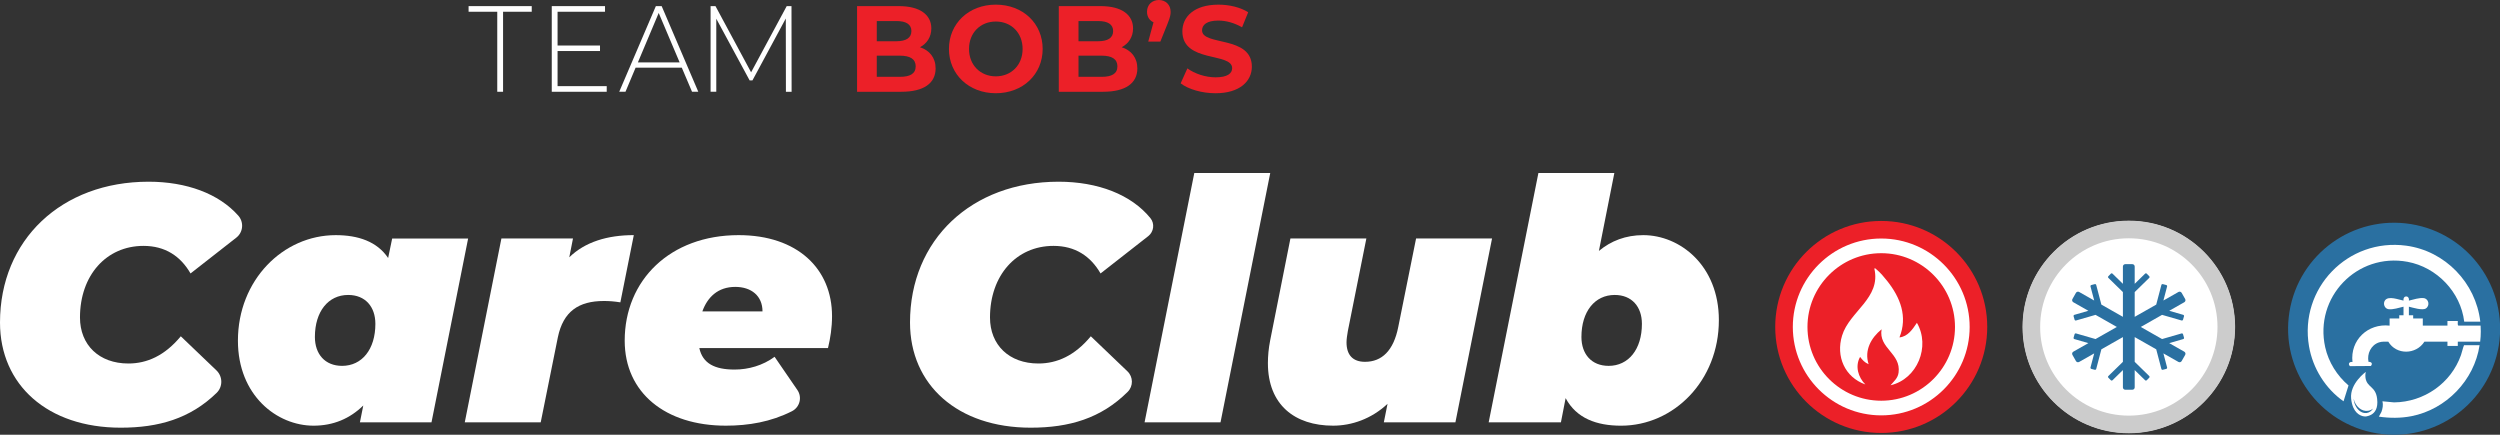 <svg xmlns="http://www.w3.org/2000/svg" id="Layer_1" viewBox="0 0 1981.07 344.49"><rect x="0" y="0" width="1981.07" height="344.49" fill="#333333" stroke="none"/><defs><style>.cls-1{fill:#ec2028;}.cls-2{fill:#2a70a1;}.cls-3{isolation:isolate;}.cls-4{fill:#fff;}.cls-5{fill:none;stroke:#ccc;stroke-miterlimit:10;stroke-width:13.97px;}</style></defs><circle class="cls-2" cx="1897.07" cy="260.49" r="84" transform="translate(1336.07 2091.33) rotate(-80.78)"></circle><path class="cls-4" d="M1883.72,316.08c-1.19-10.21-7.9-8.75-9.22-16.53-.4-2.36.21-4.85.21-4.85,0,0-12.77,9.2-11.61,21.14.28,2.87.89,5.17,1.69,7.02,3,6.9,8.75,7.47,10.53,7.08.8-.18,2.27-.49,3.77-1.35,2.71-1.54,5.52-4.89,4.63-12.51h0ZM1875.44,327.26c-.16.03-.33.04-.49.05,0,.01-.02,0-.02,0-2.1.16-4.14-.72-5.83-2.31q-1.13-1.06-.01,0c-1.93-1.83-3.38-4.6-3.87-7.84-.06-.39-.11-.78-.13-1.16,1.39,6.1,6.32,10.31,11.43,9.53,1.48-.22,2.83-.84,3.98-1.77-1.23,1.89-2.98,3.19-5.06,3.5Z"></path><path class="cls-4" d="M1965.45,254.9h-12.73c-2.81-23.51-21.72-43.15-44.93-47.44-39.99-7.39-74.08,28.07-65.22,67.76,2.63,11.76,9.35,22.45,18.46,30.23l-3.94,12.55c-14.39-10.08-24.36-26.16-27.35-43.52-7.93-45.98,30.81-86,76.97-79.8,30.87,4.15,55.2,29.36,58.75,60.22h-.01Z"></path><path class="cls-4" d="M1965.85,262.51c0,2.79-.17,5.54-.49,8.24h-17.73v3.39h-8.2v-3.39h-18.25c-6.62,10.41-22.27,10.71-28.63,0-2.56.04-4.85-.24-7.32.56-6.42,2.1-9.7,9.03-8.35,15.45,2.32-.14,3.53,1.38,1.87,3.26l-16.57.12c-1.84-1.76-.38-3.78,1.99-3.25-1.95-17.42,12.22-30.76,29.42-28.86v-5.66h7.64v-2.55h3.39v-6.79c-3.53.79-8.38,2.52-12,1.96-3.03-.46-4.46-4.37-2.71-6.91,2.71-3.95,10.9-.57,14.71.14-.59-4.48,4.92-4.39,4.25,0,3.44-.8,8.23-2.42,11.75-1.98,4,.49,5.12,5.98,1.69,8.21-2.69,1.74-10.34-.65-13.44-1.42v6.79h3.4v2.55h7.63v5.66h19.53v-3.68h8.2c.16,1.17-.43,2.78.42,3.68h17.65c.1,1.48.15,2.98.15,4.49h0Z"></path><path class="cls-4" d="M1964.88,273.58c-4.17,27.78-26.45,50.84-53.99,56.21-8.51,1.66-17.23,1.62-25.8.37l2.03-3.77c.98-2.65,1.49-5.62.8-8.4l9.19.87c23.69-.22,45.17-15.13,53.05-37.51.91-2.57,1.36-5.33,2.4-7.79h12.31v.02Z"></path><circle class="cls-4" cx="1686.94" cy="259.09" r="84"></circle><path class="cls-2" d="M1730.89,278.68l-11.93-6.78,11.08-3.2c.49-.14.78-.66.63-1.15l-.78-2.7c-.14-.49-.66-.78-1.15-.63l-15.46,4.46-16.88-9.59,16.88-9.59,15.46,4.46c.49.14,1.01-.14,1.15-.63l.78-2.7c.14-.49-.14-1.01-.63-1.15l-11.08-3.2,11.93-6.78c.89-.51,1.21-1.64.7-2.54l-2.78-4.89c-.51-.89-1.64-1.21-2.54-.7l-11.93,6.78,2.93-11.15c.13-.5-.17-1.01-.67-1.14l-2.72-.71c-.5-.13-1.01.17-1.14.67l-4.09,15.56-17.06,9.69v-19.62l11.51-11.24c.37-.36.38-.95.02-1.32l-1.96-2.02c-.36-.37-.95-.38-1.32-.02l-8.25,8.06v-13.72c0-1.03-.83-1.86-1.86-1.86h-5.62c-1.03,0-1.86.83-1.86,1.86v13.72l-8.25-8.06c-.37-.36-.96-.35-1.32.02l-1.96,2.02c-.36.37-.35.96.02,1.32l11.51,11.24v19.62l-17.06-9.69-4.09-15.56c-.13-.5-.64-.8-1.14-.67l-2.72.71c-.5.13-.8.64-.67,1.14l2.93,11.15-11.93-6.78c-.89-.51-2.03-.19-2.54.7l-2.78,4.89c-.51.89-.19,2.03.7,2.54l11.93,6.78-11.08,3.2c-.49.14-.78.66-.63,1.15l.78,2.7c.14.49.66.78,1.15.63l15.46-4.46,16.88,9.59-16.88,9.59-15.46-4.46c-.49-.14-1.01.14-1.15.63l-.78,2.7c-.14.49.14,1.01.63,1.15l11.08,3.2-11.93,6.78c-.89.51-1.21,1.64-.7,2.54l2.78,4.89c.51.89,1.64,1.21,2.54.7l11.93-6.78-2.93,11.15c-.13.5.17,1.01.67,1.14l2.72.71c.5.13,1.01-.17,1.14-.67l4.09-15.56,17.06-9.69v19.62l-11.51,11.24c-.37.36-.38.95-.02,1.32l1.96,2.01c.36.37.95.38,1.32.02l8.25-8.06v13.72c0,1.03.83,1.86,1.86,1.86h5.62c1.03,0,1.86-.83,1.86-1.86v-13.72l8.25,8.06c.37.36.96.35,1.32-.02l1.96-2.01c.36-.37.35-.96-.02-1.32l-11.51-11.24v-19.62l17.06,9.69,4.09,15.56c.13.5.64.8,1.14.67l2.72-.71c.5-.13.8-.64.67-1.14l-2.93-11.15,11.93,6.78c.89.51,2.03.19,2.54-.7l2.78-4.89c.51-.89.19-2.03-.7-2.54Z"></path><circle class="cls-5" cx="1686.94" cy="259.09" r="77.25"></circle><circle class="cls-1" cx="1490.74" cy="259.09" r="84"></circle><path class="cls-4" d="M1490.74,329.15c-38.63,0-70.06-31.43-70.06-70.07s31.43-70.07,70.06-70.07,70.07,31.43,70.07,70.07-31.43,70.07-70.07,70.07ZM1490.74,200.64c-32.23,0-58.45,26.22-58.45,58.45s26.22,58.45,58.45,58.45,58.45-26.22,58.45-58.45-26.22-58.45-58.45-58.45Z"></path><path class="cls-4" d="M1505.19,267.38c6.69-.72,10.37-6.47,13.82-11.56,10.86,18.68.36,44.56-20.9,49.49,2.71-3.23,5.75-5.47,6.37-10.01,2.09-15.29-16.05-19.28-13.45-34.35-8.41,6.82-13.83,16.71-10.29,27.65-3.03-1.24-4.83-3.25-6.75-5.78-4.16,7.35-1.51,16.15,4.18,21.85-16.33-5.85-23.5-22.2-18.46-38.71,5.9-19.35,31.1-29.71,25.54-53.23,1.12-.29,1.29.46,1.93.96,2.59,1.98,6.24,6.38,8.34,9.02,10.35,13.08,16.32,28.18,9.66,44.67h0Z"></path><path class="cls-4" d="M0,255.57C0,190.06,48.74,143.99,117.71,143.99c30.12,0,55.68,9.48,71.09,26.85,4.61,5.19,3.95,13.18-1.52,17.46l-36.29,28.39c-7.99-13.85-20.24-21.84-37.28-21.84-29.56,0-50.33,23.43-50.33,56.72,0,21.84,15.18,36.48,38.35,36.48,14.65,0,28.76-6.12,41.54-21.57l28.25,27.03c5.04,4.83,5.17,12.91.17,17.79-20.96,20.44-45.97,27.61-76.09,27.61C37.81,338.91,0,305.09,0,255.56h0Z"></path><path class="cls-4" d="M370.96,188.99l-29.03,145.66h-56.72l2.66-13.31c-10.65,10.39-23.7,15.98-39.41,15.98-29.03,0-59.92-23.97-59.92-67.37,0-47.93,35.68-83.62,77.49-83.62,17.84,0,32.75,5.06,41.54,18.11l3.2-15.45h60.19ZM271.1,289.92c15.71,0,26.36-13.05,26.36-33.29,0-13.58-7.99-22.9-21.57-22.9-15.71,0-26.36,13.05-26.36,33.29,0,13.58,7.99,22.9,21.57,22.9Z"></path><path class="cls-4" d="M502.24,186.33l-10.65,53.26c-5.06-.8-8.79-1.07-13.05-1.07-19.97,0-32.22,8.25-36.48,28.76l-13.58,67.37h-60.18l29.03-145.66h56.72l-2.93,14.91c12.52-12.25,30.36-17.58,51.13-17.58h-.01Z"></path><path class="cls-4" d="M656.15,275.81h-101.99c2.66,12.25,12.25,17.04,27.96,17.04,10.92,0,22.37-3.2,31.69-10.12l18.08,26.35c3.95,5.76,1.87,13.65-4.37,16.8-16.71,8.44-34.34,11.43-52.33,11.43-47.93,0-80.16-26.1-80.16-67.37,0-47.93,35.95-83.62,90.27-83.62,46.6,0,74.03,26.63,74.03,64.18,0,9.05-1.33,17.58-3.2,25.3h.02ZM556.56,246.78h47.67c0-12.25-8.79-19.44-21.57-19.44-13.85,0-22.1,8.25-26.1,19.44Z"></path><path class="cls-4" d="M721.12,255.57c0-65.51,48.73-111.58,117.7-111.58,31.26,0,57.61,10.22,72.8,28.86,3.55,4.36,2.71,10.81-1.71,14.27l-37.8,29.57c-7.99-13.85-20.24-21.84-37.28-21.84-29.56,0-50.33,23.43-50.33,56.72,0,21.84,15.18,36.48,38.35,36.48,14.65,0,28.76-6.12,41.54-21.57l29.05,27.8c4.61,4.41,4.68,11.75.16,16.24-21.12,21.04-46.38,28.39-76.88,28.39-57.79,0-95.6-33.82-95.6-83.35h0Z"></path><path class="cls-4" d="M946.4,137.07h60.18l-39.41,197.59h-60.18l39.41-197.59h0Z"></path><path class="cls-4" d="M1182.34,188.99l-29.03,145.66h-56.72l2.93-14.65c-12.78,11.98-28.49,17.31-43.14,17.31-30.36,0-51.66-16.51-51.66-49.53,0-5.59.53-11.72,1.86-18.38l15.98-80.42h60.18l-14.65,73.23c-.53,3.2-1.07,6.39-1.07,9.05,0,10.12,5.06,15.45,14.65,15.45,13.31,0,22.64-8.79,26.36-27.69l14.11-70.04h60.2Z"></path><path class="cls-4" d="M1362.08,253.71c0,47.93-35.68,83.62-77.49,83.62-19.44,0-35.42-5.86-43.94-21.84l-3.73,19.17h-57.25l39.41-197.59h60.18l-12.25,61.78c9.59-7.99,21.3-12.52,35.15-12.52,29.03,0,59.92,23.97,59.92,67.37h0ZM1301.1,256.63c0-13.58-7.99-22.9-21.57-22.9-15.71,0-26.36,13.05-26.36,33.29,0,13.58,7.99,22.9,21.57,22.9,15.71,0,26.36-13.05,26.36-33.29Z"></path><g class="cls-3"><g class="cls-3"><path class="cls-4" d="M394.04,9.31h-22.72v-4.46h50.04v4.46h-22.72v63.41h-4.6V9.31Z"></path><path class="cls-4" d="M480.78,68.26v4.46h-43.55V4.85h42.2v4.46h-37.6v26.76h33.63v4.36h-33.63v27.83h38.95Z"></path></g><g class="cls-3"><path class="cls-4" d="M540.28,53.62h-36.61l-8.02,19.1h-4.96l29.03-67.87h4.6l29.03,67.87h-4.96l-8.12-19.1ZM538.57,49.45l-16.59-39.17-16.5,39.17h33.09Z"></path></g><g class="cls-3"><path class="cls-4" d="M622.78,72.72l-.09-58.08-26.42,49.06h-2.25l-26.42-48.87v57.88h-4.51V4.85h3.88l28.22,52.45,28.22-52.45h3.79l.09,67.87h-4.51Z"></path></g></g><g class="cls-3"><g class="cls-3"><path class="cls-1" d="M741.41,54.2c0,11.73-9.31,18.52-27.15,18.52h-35.1V4.85h33.16c16.97,0,25.69,7.08,25.69,17.65,0,6.79-3.49,12.02-9.02,14.93,7.56,2.42,12.41,8.24,12.41,16.77ZM694.78,16.68v16h15.61c7.66,0,11.83-2.71,11.83-8.05s-4.17-7.95-11.83-7.95h-15.61ZM725.61,52.55c0-5.72-4.36-8.44-12.51-8.44h-18.32v16.77h18.32c8.14,0,12.51-2.52,12.51-8.34Z"></path></g><g class="cls-3"><path class="cls-1" d="M751.97,38.78c0-20.17,15.71-35.1,37.13-35.1s37.13,14.83,37.13,35.1-15.8,35.1-37.13,35.1-37.13-14.93-37.13-35.1ZM810.34,38.78c0-12.9-9.11-21.72-21.23-21.72s-21.23,8.82-21.23,21.72,9.11,21.72,21.23,21.72,21.23-8.82,21.23-21.72Z"></path></g><g class="cls-3"><path class="cls-1" d="M901.27,54.2c0,11.73-9.31,18.52-27.15,18.52h-35.1V4.85h33.16c16.97,0,25.69,7.08,25.69,17.65,0,6.79-3.49,12.02-9.02,14.93,7.56,2.42,12.41,8.24,12.41,16.77ZM854.64,16.68v16h15.61c7.66,0,11.83-2.71,11.83-8.05s-4.17-7.95-11.83-7.95h-15.61ZM885.47,52.55c0-5.72-4.36-8.44-12.51-8.44h-18.32v16.77h18.32c8.14,0,12.51-2.52,12.51-8.34Z"></path></g><g class="cls-3"><path class="cls-1" d="M927.64,9.31c0,2.52-.39,4.36-2.52,9.7l-5.62,13.96h-9.6l4.17-15.32c-3.1-1.36-5.14-4.27-5.14-8.34,0-5.62,4.07-9.31,9.4-9.31s9.31,3.78,9.31,9.31Z"></path></g><g class="cls-3"><path class="cls-1" d="M935.58,66.03l5.33-11.83c5.72,4.17,14.25,7.08,22.4,7.08,9.31,0,13.09-3.1,13.09-7.27,0-12.7-39.46-3.98-39.46-29.18,0-11.54,9.31-21.14,28.6-21.14,8.53,0,17.26,2.04,23.56,6.01l-4.85,11.93c-6.3-3.59-12.8-5.33-18.81-5.33-9.31,0-12.89,3.49-12.89,7.76,0,12.51,39.46,3.88,39.46,28.79,0,11.34-9.4,21.04-28.79,21.04-10.76,0-21.62-3.2-27.63-7.85Z"></path></g></g></svg>